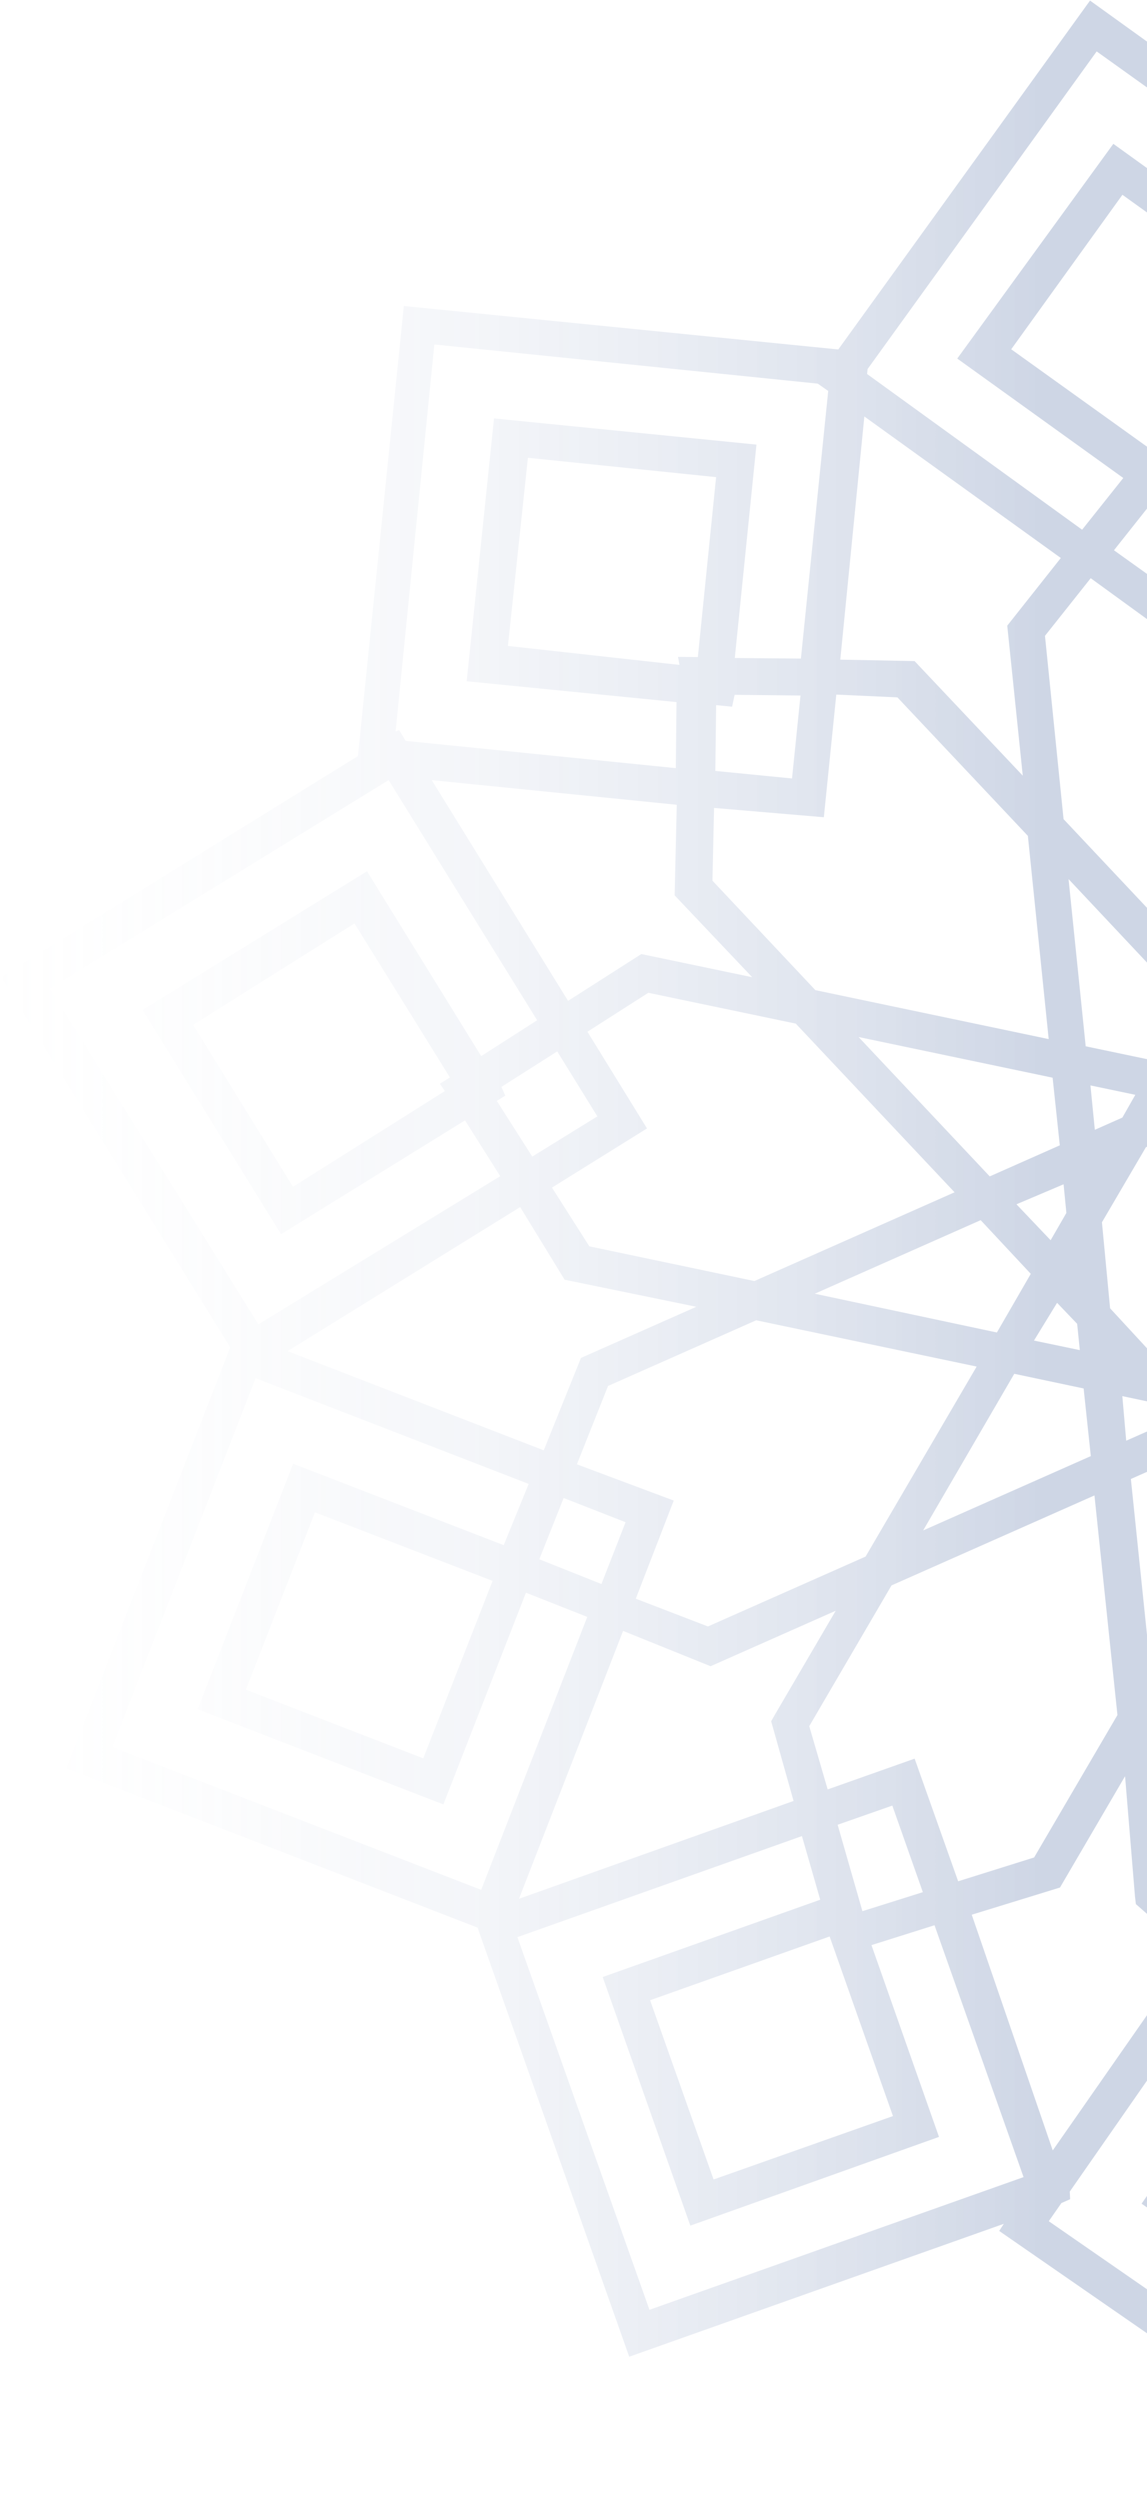 <svg width="489" height="1065" viewBox="0 0 489 1065" fill="none" xmlns="http://www.w3.org/2000/svg">
<path opacity="0.22" d="M425.986 950.42L427.958 947.382L268.252 1004.01L203.596 821.198L28.305 753.349L98.148 573.968L0.447 416.239L152.594 322.098L172.168 130.361L357.38 148.876L464.711 0.244L626.921 116.918L789.133 62.493L852.698 251.769L849.178 253.328L1013.63 317.451L951.049 478.083L1050.36 651.265L896.524 739.281L887.66 928.692L690.823 919.655L590.322 1064.12L425.986 950.42ZM558.502 877.071L552.746 871.855L508.357 935.569L575.264 982.31L621.518 915.606L561.564 874.187L558.502 877.071ZM550.784 847.263L558.672 852.68L577.216 830.588L543.763 807.218L528.749 828.637L549.884 847.535L550.784 847.263ZM587.104 819.205L610.124 791.948L601.946 715.878L540.715 650.837L492.105 734.116L500.345 803.411L517.733 818.75L540.598 785.96L587.104 819.205ZM440.874 791.313L476.398 730.636L466.599 637.08L380.081 675.41L345.008 735.378L352.862 762.324L389.933 749.211L408.487 801.46L440.874 791.313ZM277.155 852.134L304.221 928.493L380.697 901.486L353.69 824.973L277.155 852.134ZM367.675 814.195L393.438 806.091L380.417 769.212L357.106 777.376L367.675 814.195ZM134.274 644.276L104.829 719.828L180.453 749.085L210.004 673.486L134.274 644.276ZM256.412 674.822L266.698 648.496L240.3 638.168L229.919 664.281L256.412 674.822ZM271.048 681.069L301.813 692.899L369.022 663.124L416.371 582.185L322.384 562.464L259.229 590.444L245.943 623.828L287.241 639.267L271.048 681.069ZM189.658 464.809L187.509 461.687L191.813 459.016L151.13 393.401L82.341 436.607L124.901 505.592L189.658 464.809ZM211.806 469L226.915 492.732L254.673 475.596L237.56 447.914L213.761 463.041L215.411 466.766L211.806 469ZM235.319 505.94L251.254 530.961L321.614 545.746L406.958 507.936L339.264 436.083L276.396 422.943L250.438 439.535L275.837 480.733L235.319 505.94ZM312.119 301.071L305.311 300.395L304.968 328.427L337.659 331.64L341.273 296.302L313.196 296.011L312.119 301.071ZM304.426 344.199L303.734 375.186L347.619 421.815L447.087 442.672L438.209 356.092L382.59 297.093L356.539 295.904L351.231 348.16L304.426 344.199ZM492.683 186.957L499.468 192.48L544.256 130.245L478.524 82.984L431.111 148.801L489.832 190.894L492.683 186.957ZM500.291 217.959L492.523 212.234L474.914 234.421L506.675 257.141L524.562 232.412L502.016 214.649L500.291 217.959ZM465.001 246.324L445.504 270.875L453.429 348.967L514.66 414.008L563.27 330.729L555.988 256.681L536.598 241.72L509.969 278.979L465.001 246.324ZM616.819 269.832L579.452 334.126L588.955 427.304L676.327 388.595L711.092 328.509L704.408 302.19L662.172 316.319L644.544 263.277L616.819 269.832ZM777.007 215.158L751.268 138.338L674.274 164.175L697.695 233.746L703.193 232.329L705.109 239.246L777.007 215.158ZM687.353 252.459L659.923 259.392L672.47 296.353L700.912 286.808L694.017 259.436L690.284 261.09L687.353 252.459ZM842.905 387.232L838.07 399.94L907.079 426.654L936.524 351.102L861.362 322.022L836.124 384.889L842.905 387.232ZM815.711 394.697L788.99 385.657L774.654 422.434L808.496 435.448L818.262 409.098L811.246 406.223L815.711 394.697ZM774.185 380.759L749.878 372.559L687.043 400.397L639.24 483.192L731.369 502.463L794.63 474.436L803.349 450.332L754.598 431.32L774.185 380.759ZM864.638 595.295L867.33 599.067L860.855 603.464L898.447 669.303L969.136 628.946L928.782 558.602L864.638 595.295ZM841.84 590.501L825.498 567.442L798.429 583.254L816.659 614.896L840.129 599.025L836.942 593.562L841.84 590.501ZM816.241 554.612L800.725 532.842L732.791 518.637L648.087 556.164L716.526 628.833L777.429 641.57L803.863 623.748L777.35 577.443L816.241 554.612ZM738.882 765.711L747.372 766.151L748.71 738.06L712.132 736.443L710.705 767.501L738.803 769.566L738.882 765.711ZM749.701 722.727L751.49 688.453L709.034 643.61L609.199 622.787L618.184 709.321L670.766 765.209L695.43 767.012L697.528 720.762L749.701 722.727ZM533.476 590.137L567.614 575.013L585.406 544.597L581.93 507.946L557.495 481.598L520.549 474.542L488.545 488.721L469.791 520.709L473.267 557.36L497.796 583.921L533.476 590.137ZM572.243 598.423L591.466 602.637L589.482 582.892L578.814 587.619L572.243 598.423ZM607.494 605.975L690.212 623.305L633.494 563.266L603.944 576.358L607.494 605.975ZM622.222 551.074L608.503 536.528L601.575 548.255L602.7 559.723L622.222 551.074ZM637.371 544.362L706.82 513.594L630.872 497.72L616.325 522.497L637.371 544.362ZM615.117 494.133L595.574 490.061L596.758 501.376L605.314 510.316L615.117 494.133ZM577.769 470.324L575.798 450.32L556.702 458.78L565.044 467.815L577.769 470.324ZM530.021 453.287L517.803 440.113L508.771 455.445L519.673 457.872L530.021 453.287ZM506.246 428.43L455.555 374.504L462.866 445.739L492.128 451.87L506.246 428.43ZM464.892 462.409L466.759 481.314L478.494 476.115L484.021 466.41L464.892 462.409ZM448.758 459.118L366.039 441.788L421.953 501.165L451.824 487.931L448.758 459.118ZM433.344 513.05L447.914 528.364L454.629 516.732L453.435 504.531L433.344 513.05ZM418.089 519.809L347.36 551.144L424.999 567.669L439.452 542.679L418.089 519.809ZM440.814 571.102L460.357 575.174L459.22 563.966L450.665 555.025L440.814 571.102ZM432.411 585.263L393.571 651.993L465.047 620.326L461.981 591.513L432.411 585.263ZM480.136 613.769L498.912 605.45L491.302 597.491L478.482 594.769L480.136 613.769ZM525.226 610.978L538.2 624.708L547.185 609.27L534.614 606.819L525.226 610.978ZM549.331 636.581L600.022 690.506L592.71 619.272L563.449 613.14L549.331 636.581ZM765.131 723.274L863.603 727.769L811.674 637.347L780.65 658.348L735.468 648.83L767.217 682.758L765.131 723.274ZM830.064 547.214L919.985 495.537L818.092 456.531L807.465 486.7L757.646 508.772L810.227 519.721L830.064 547.214ZM662.861 411.493L590.319 443.632L593.489 473.544L622.763 479.416L662.861 411.493ZM565.855 357.591L525.719 426.295L545.003 446.777L573.7 434.063L565.855 357.591ZM452.253 237.714L368.499 177.431L358.24 281.02L389.905 281.631L436.036 330.448L429.419 266.544L452.253 237.714ZM288.513 342.847L184.061 332.345L242.188 426.386L273.423 406.438L320.677 416.31L287.615 381.436L288.513 342.847ZM221.765 514.236L122.611 575.606L231.816 617.866L247.684 578.5L296.864 556.711L240.708 545.181L221.765 514.236ZM265.642 694.794L221.255 808.919L338.321 767.239L328.765 733.281L330.417 730.385L356.278 686.21L302.938 709.842L265.642 694.794ZM490.136 707.49L530.165 638.834L510.29 617.595L482.127 630.073L490.136 707.49ZM600.48 827.792L688.886 889.069L694.083 782.122L663.073 779.82L620.381 734.445L626.752 796.93L600.48 827.792ZM880.317 748.499L876.369 750.248L872.618 743.508L764.092 738.502L762.648 766.64L850.853 770.718L845.408 882.868L733.236 877.695L737.598 784.994L709.501 782.93L703.964 899.193L703.324 899.477L703.113 903.899L872.302 911.308L880.317 748.499ZM761.195 787.27L752.872 786.63L748.684 863.595L829.749 867.399L833.602 786.509L760.873 783.085L761.195 787.27ZM941.645 501.217L940.573 503.984L938.313 503.203L838.694 560.068L855.036 583.127L934.155 537.89L990.084 635.324L892.492 691.291L847.453 612.966L824.185 629.003L881.387 729.311L882.667 728.743L1027.98 645.395L944.302 499.149L941.645 501.217ZM835.426 265.786L794.301 371.719L820.868 380.7L852.215 301.377L957.066 341.874L916.263 446.519L833.149 414.469L823.299 441.493L932.149 483.528L993.36 326.431L835.426 265.786ZM819.657 263.607L719.589 296.992L728.01 330.689L726.464 333.538L700.65 377.819L748.976 356.409L779.129 366.856L819.657 263.607ZM618.104 136.483L654.318 244.434L681.641 237.549L653.867 154.12L760.37 118.266L796.077 224.786L708.203 254.297L715.051 281.562L831.78 242.577L778.243 82.849L618.104 136.483ZM604.998 146.363L544.913 229.379L569.623 248.858L569.983 252.263L575.835 308.103L605.75 256.658L639.045 248.273L604.998 146.363ZM467.543 21.905L369.88 157.215L369.674 159.343L461.337 225.669L478.887 203.636L408.105 152.756L474.649 61.276L565.722 126.846L511.185 201.93L533.222 219.41L599.293 128.013L598.68 126.629L600.6 125.779L604.686 120.022L467.543 21.905ZM168.65 311.674L170.144 311.013L172.952 315.624L288.107 327.24L288.403 299.102L198.964 290.224L210.615 178.253L322.502 189.408L313.264 280.322L341.448 280.566L353.091 166.562L348.645 163.44L185.172 146.751L168.65 311.674ZM289.059 279.843L297.514 279.916L305.29 203.271L225.063 195.022L216.546 275.178L289.68 283.26L289.059 279.843ZM21.255 421.151L110.153 564.194L213.255 501.075L198.253 477.296L119.814 525.796L60.766 430.253L156.47 371.175L205.143 449.928L229.002 434.647L165.681 332.34L21.255 421.151ZM205.145 805.108L250.366 688.831L224.228 678.515L189.021 768.713L84.277 728.169L124.973 623.572L214.749 658.271L225.391 632.17L108.956 587.13L47.899 744.286L205.145 805.108ZM436.373 927.487L398.406 820.185L371.529 828.655L400.325 910.358L294.303 948.163L256.949 842.245L349.685 809.307L341.89 782.207L220.581 825.258L276.879 984.017L436.373 927.487ZM448.819 916.116L507.663 831.741L484.258 811.175L483.886 808.03L479.647 756.694L451.908 804.12L414.284 815.697L448.819 916.116ZM456.236 936.891L452.502 938.545L447.122 946.276L585.726 1042.22L682.081 903.669L589.845 839.506L571.479 861.137L643.165 910.598L578.833 1002.75L486.691 938.802L541.33 860.491L520.195 841.592L456.077 933.652L456.236 936.891Z" fill="url(#paint0_linear_1164_2116)"/>
<defs>
<linearGradient id="paint0_linear_1164_2116" x1="-93.802" y1="495.002" x2="915.698" y2="495.002" gradientUnits="userSpaceOnUse">
<stop offset="0.065" stop-color="white" stop-opacity="0"/>
<stop offset="0.535" stop-color="#1F4388"/>
</linearGradient>
</defs>
</svg>
